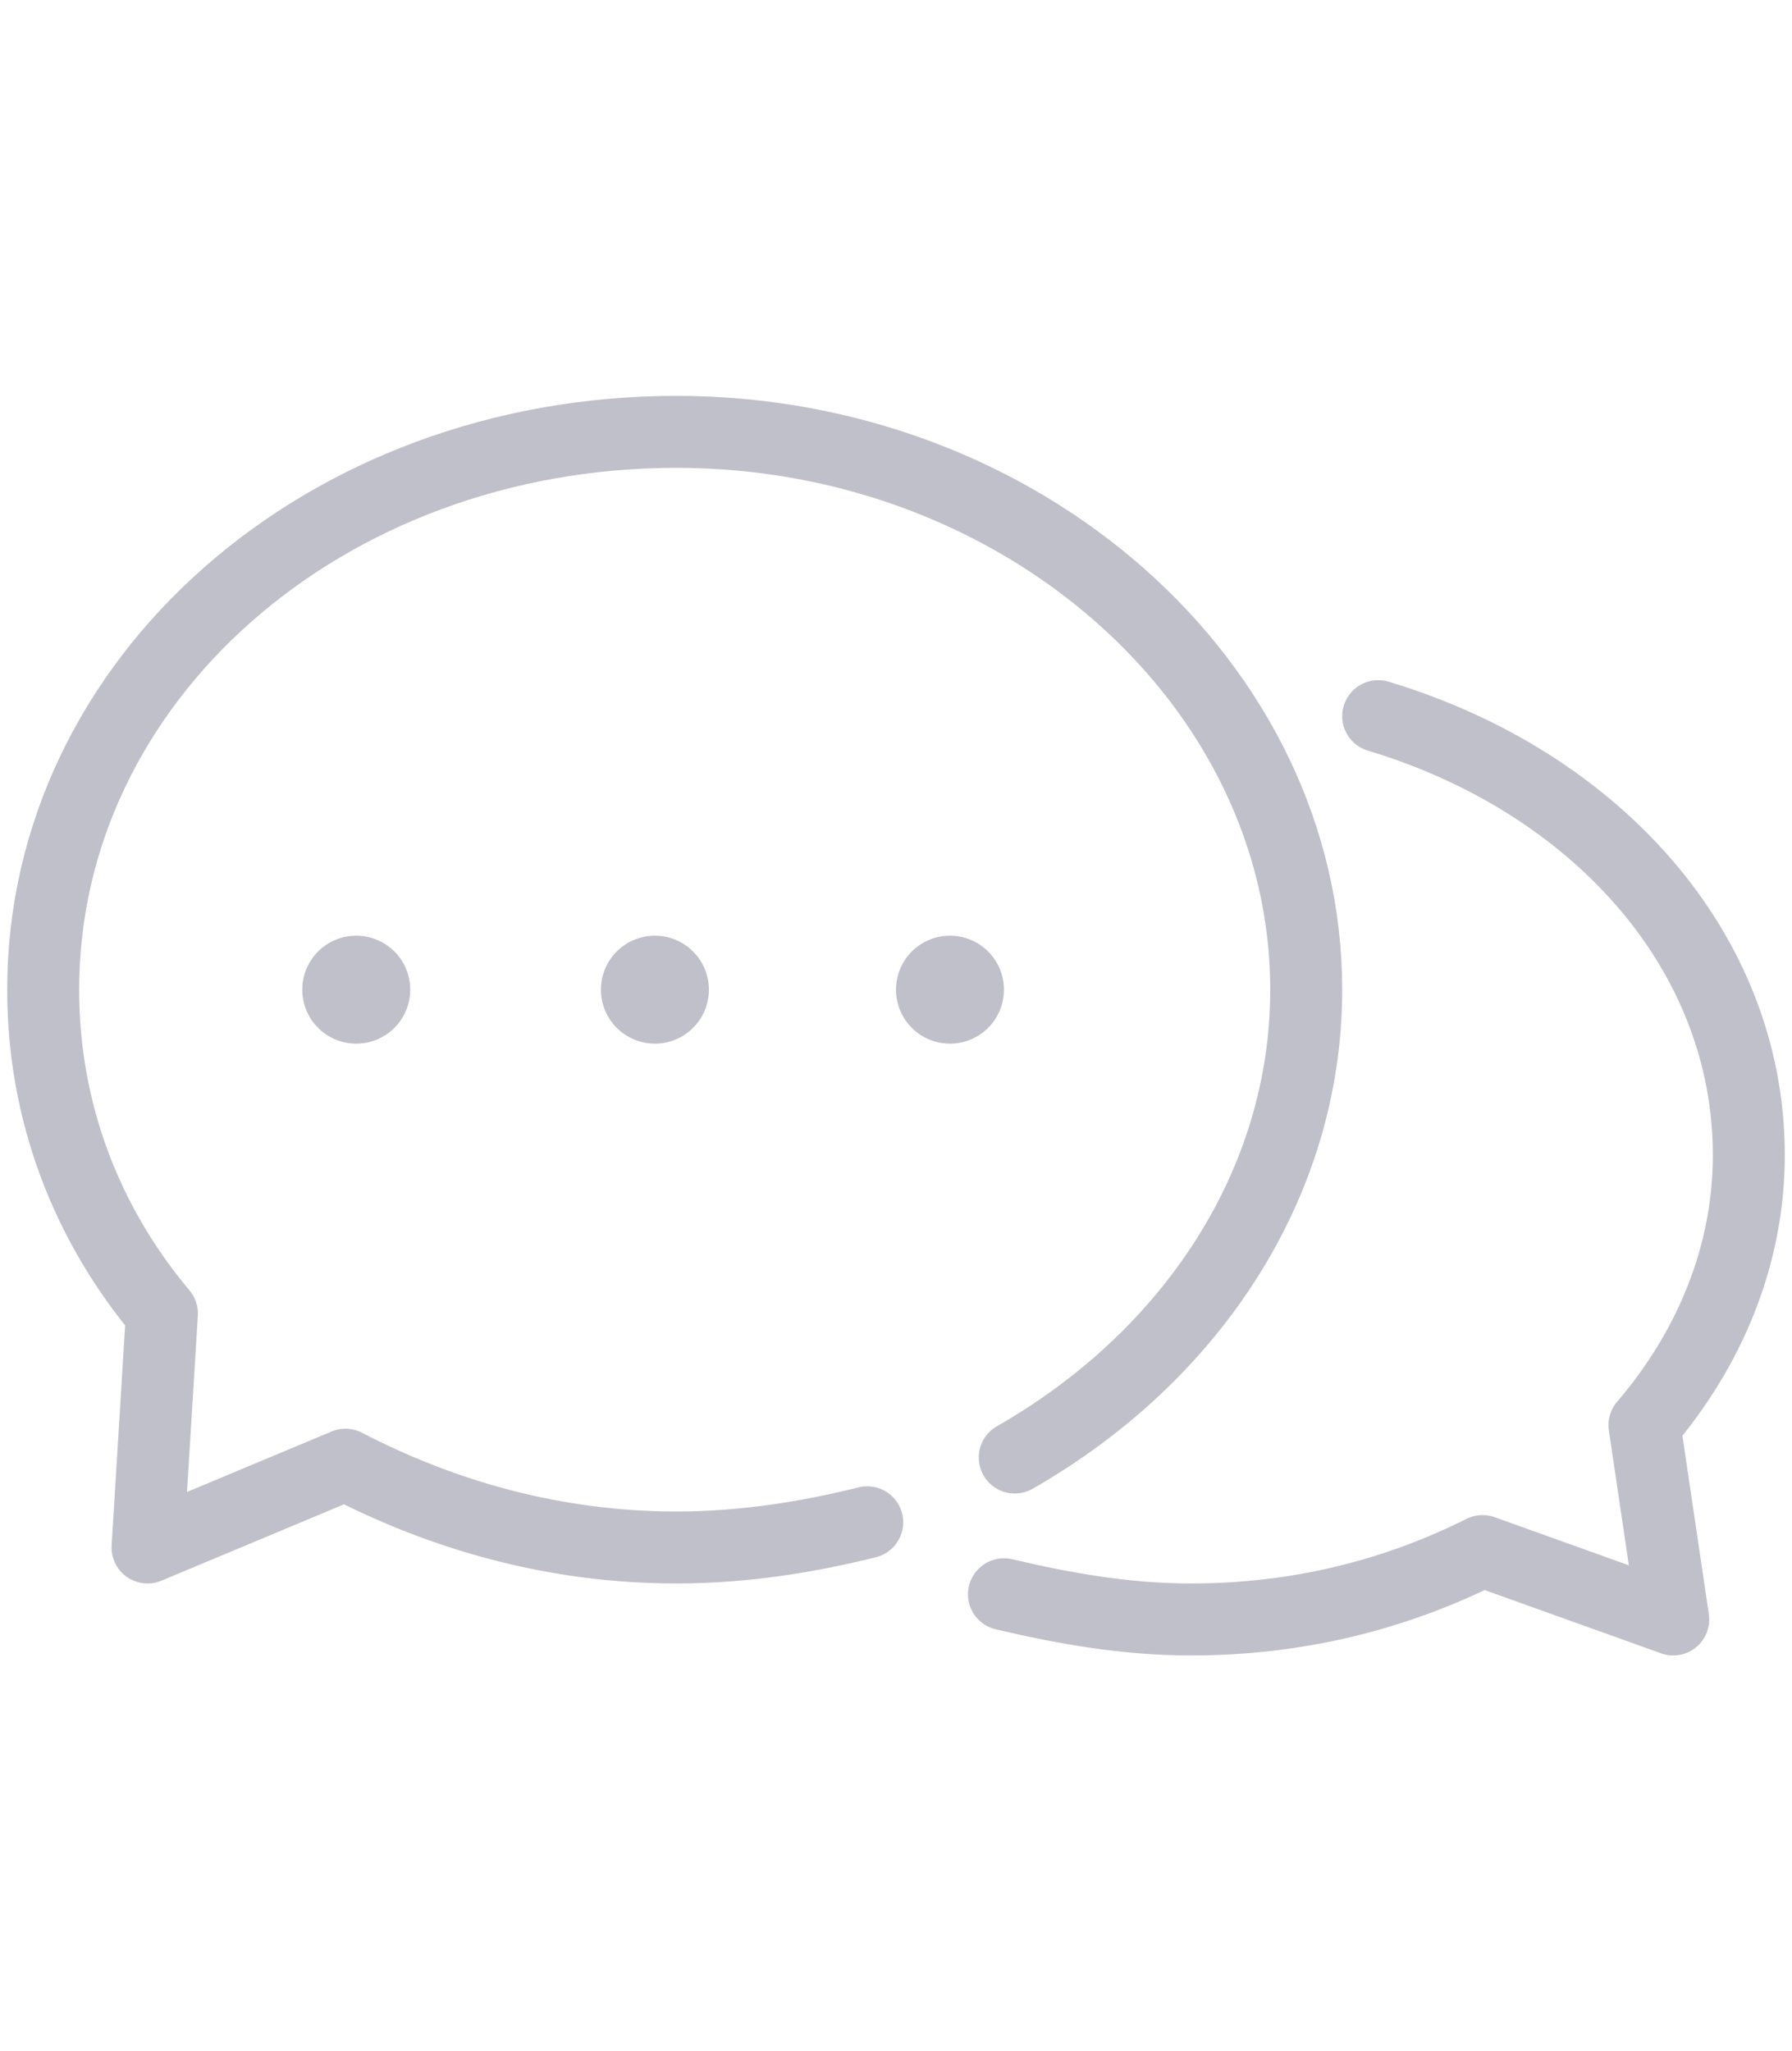 <?xml version="1.0" encoding="utf-8"?>
<!-- Generator: Adobe Illustrator 26.1.0, SVG Export Plug-In . SVG Version: 6.00 Build 0)  -->
<svg version="1.1" id="Calque_1" xmlns="http://www.w3.org/2000/svg" xmlns:xlink="http://www.w3.org/1999/xlink" x="0px" y="0px"
	 viewBox="0 0 49.8 57" style="enable-background:new 0 0 49.8 57;" xml:space="preserve">
<style type="text/css">
	.st0{fill:#C0C0CA;}
	.st1{fill:none;stroke:#C0C0CA;stroke-width:2;stroke-linecap:round;stroke-linejoin:round;}
</style>
<g>
	<circle class="st0" cx="18.2" cy="27.5" r="1.5"/>
	<circle class="st0" cx="9.9" cy="27.5" r="1.5"/>
	<circle class="st0" cx="26.4" cy="27.5" r="1.5"/>
	<path class="st1" d="M28.2,40.5c4.9-2.8,8.1-7.6,8.1-13C36.3,19,28.4,12,18.8,12C9,12,1.2,18.9,1.2,27.5c0,3.4,1.2,6.5,3.3,9
		L4.1,43l5.5-2.3c2.7,1.4,5.8,2.3,9.2,2.3c1.9,0,3.7-0.3,5.3-0.7"/>
	<path class="st1" d="M38.3,19.9c6,1.8,10.3,6.5,10.3,12.2c0,2.8-1.1,5.4-2.9,7.5l0.8,5.4l-5.3-1.9c-2.4,1.2-5.1,1.9-8.1,1.9
		c-1.8,0-3.5-0.3-5.2-0.7"/>
</g>
</svg>
